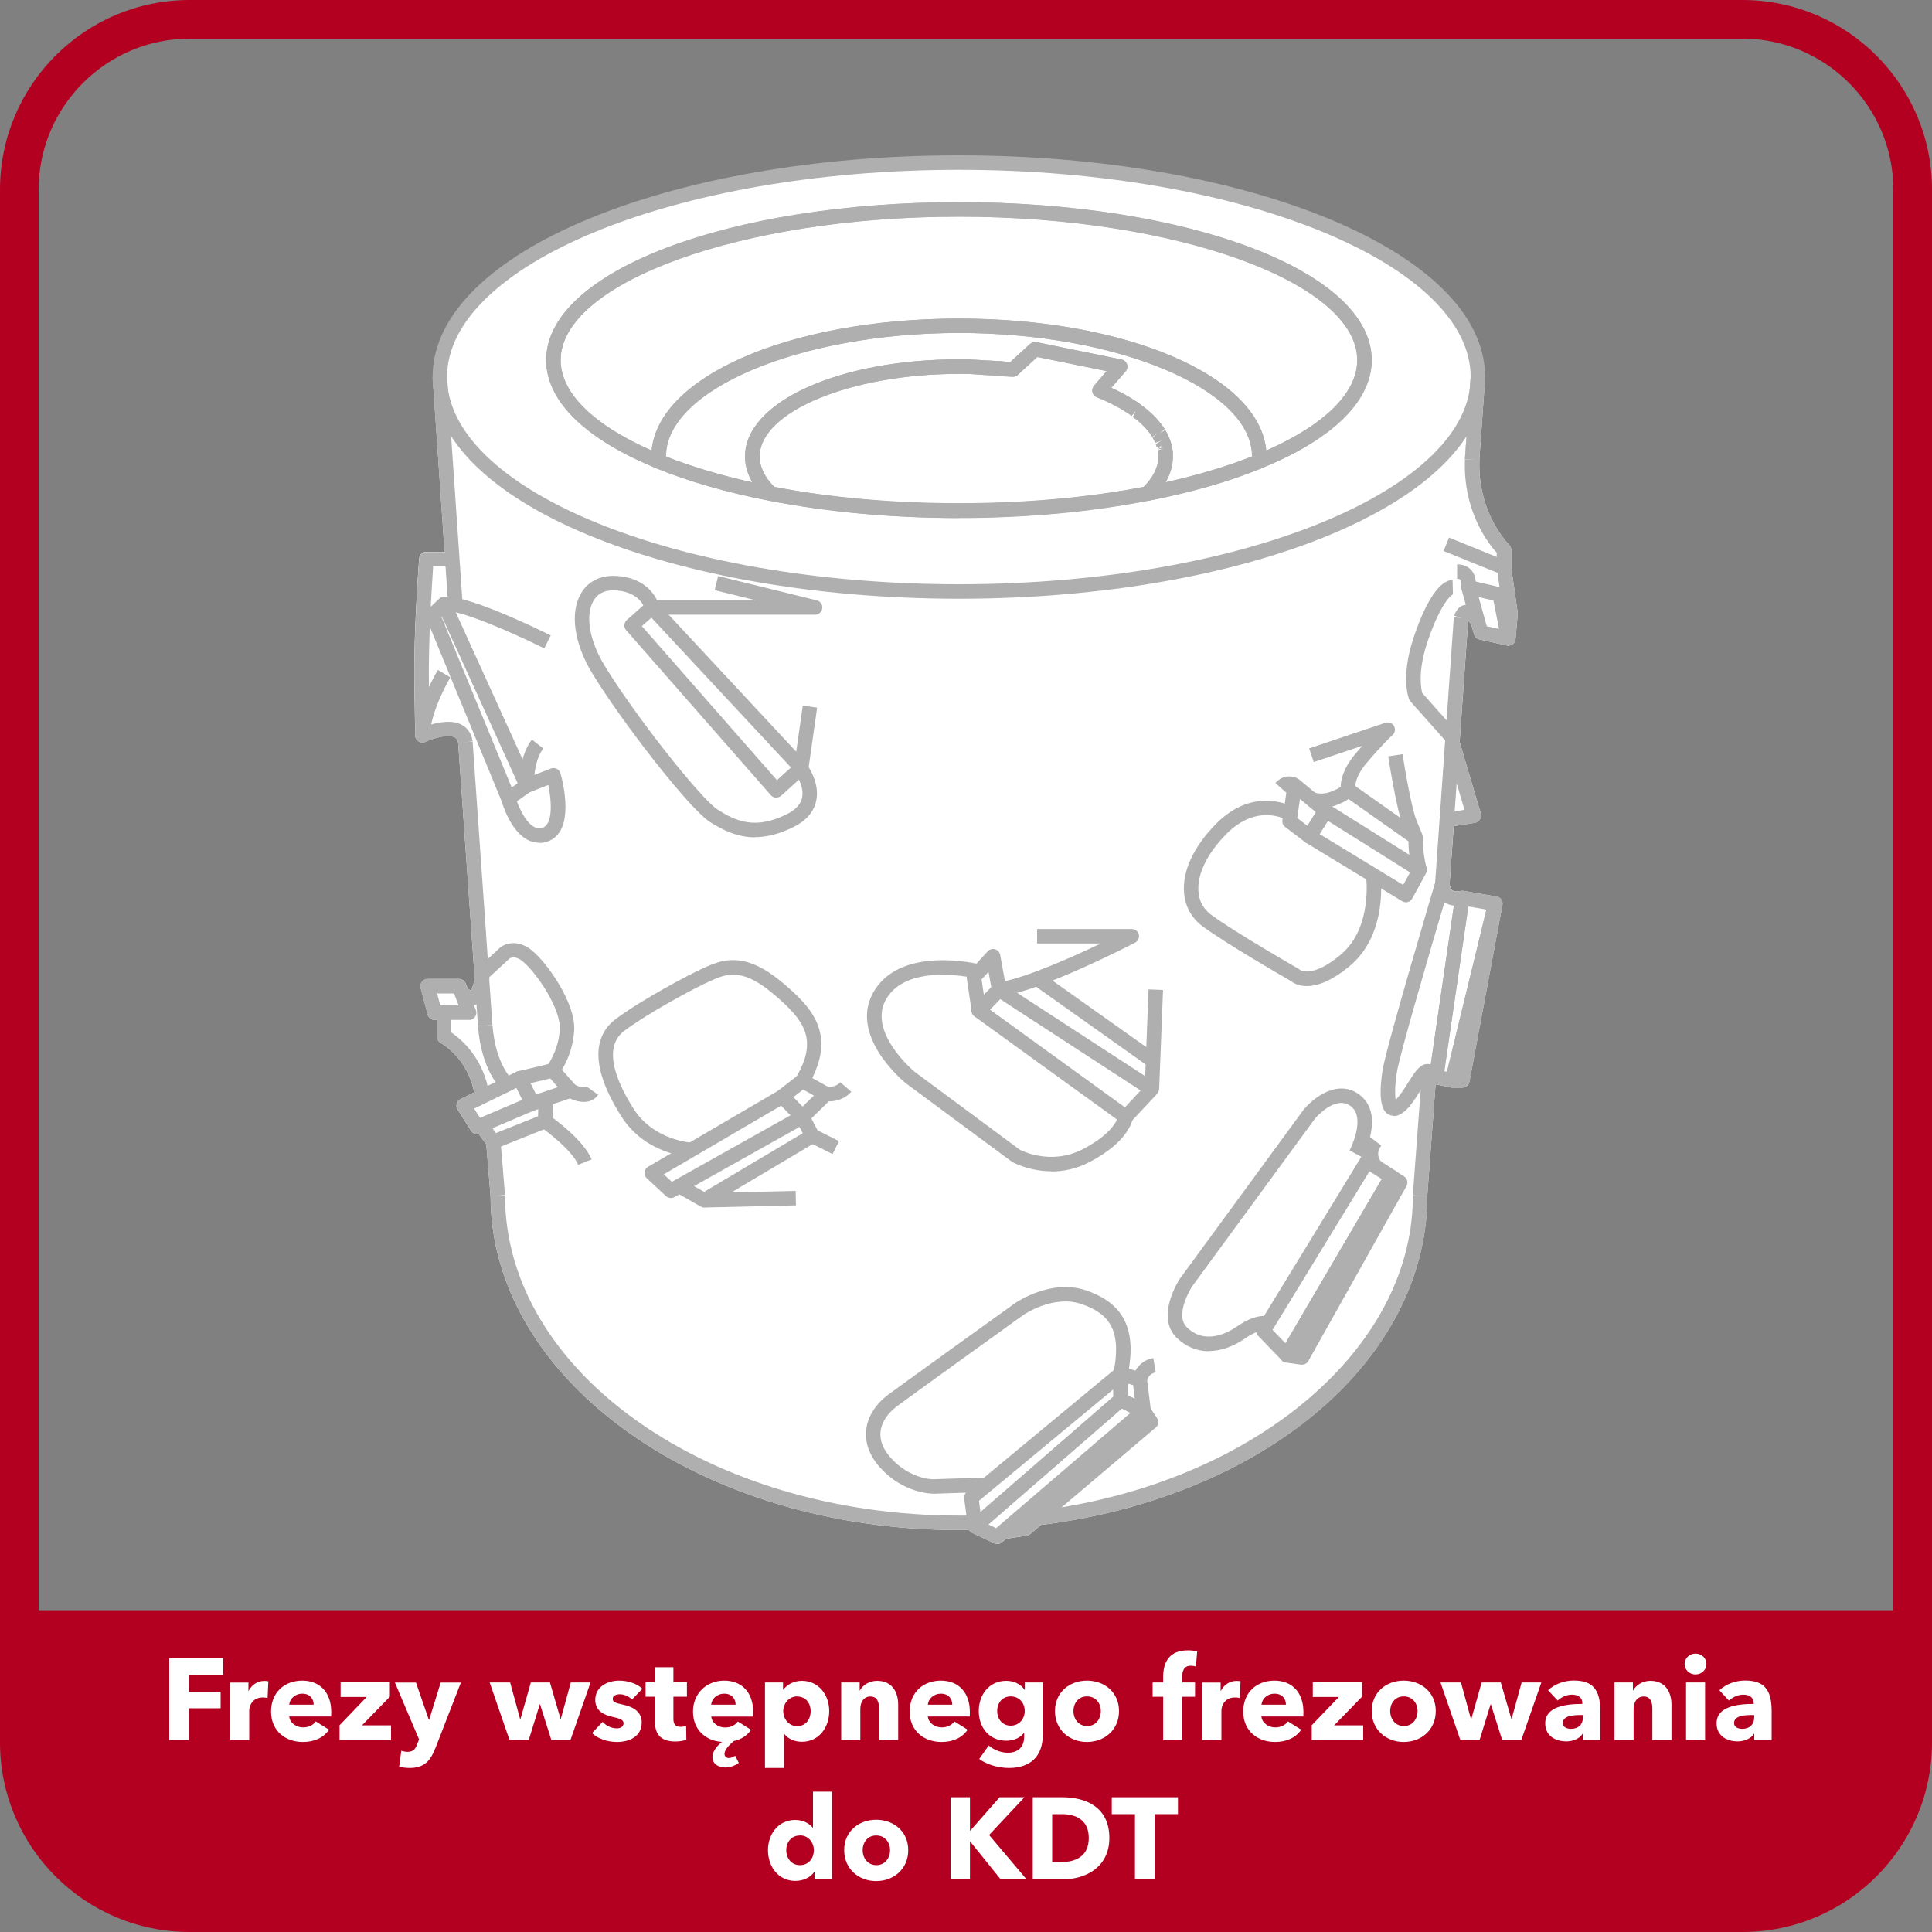 <?xml version="1.0" encoding="UTF-8"?>
<svg id="Warstwa_6" xmlns="http://www.w3.org/2000/svg" viewBox="0 0 200 200">
  <rect x="0" y="0" width="200" height="200" fill="#808080" stroke="none"/>
  <defs>
    <style>
      .cls-1 {
        fill: #fff;
      }

      .cls-2 {
        fill: #b30020;
      }

      .cls-3 {
        fill: none;
        stroke: #afafaf;
        stroke-linejoin: round;
        stroke-width: 1.5px;
      }

      .cls-4 {
        fill: #afafaf;
      }
    </style>
  </defs>
  <g>
    <path class="cls-1" d="M152.25,38.98l-.31,4.45c.69-1.43,1.05-2.9,1.05-4.4l-.74-.05Z"/>
    <path class="cls-1" d="M115.73,42.17l.24-.72-.35.66s.07.04.11.06ZM115.03,41.8c.09.05.18.1.29.16.03.01.06.03.08.04l-.08-.05c-.11-.05-.2-.1-.29-.15Z"/>
    <path class="cls-1" d="M116.41,40.83c.12.08.23.13.33.19-.1-.06-.2-.12-.31-.18,0,0,0,0-.02-.01ZM100.26,38.71l4.49.31c-.22-.03-.44-.05-.66-.08l-3.83-.23Z"/>
    <polygon class="cls-1" points="51.47 123.78 50.78 123.84 50.78 123.78 51.47 123.78"/>
    <path class="cls-1" d="M107.55,156.37l-.18.16-.02-.13c.07,0,.13-.02.2-.03Z"/>
    <polygon class="cls-1" points="51.47 123.78 50.78 123.84 50.78 123.78 51.47 123.78"/>
    <path class="cls-1" d="M48.12,76.83l-.68.11s-.01-.03-.01-.04v-.02l.69-.05Z"/>
    <g>
      <path class="cls-1" d="M148.61,112.22v.02l-.09-.02s-.04-.02-.07-.03c.05.01.1.03.16.03Z"/>
      <path class="cls-1" d="M148.24,112.09c.06.05.14.07.21.1-.08-.02-.15-.05-.21-.1Z"/>
    </g>
    <polygon class="cls-1" points="153.74 39.08 153.14 47.61 153.14 47.63 152.39 47.58 151.65 47.53 151.94 43.43 152.25 38.98 152.99 39.03 153.74 39.08"/>
    <path class="cls-1" d="M83.7,79.43v.08s-.01-.1-.01-.1c0,0,.01.01.01.02Z"/>
    <path class="cls-1" d="M83.7,79.43v.08s-.01-.1-.01-.1c0,0,.01.01.01.02Z"/>
    <path class="cls-1" d="M137.7,83.35c.06.05.11.1.14.16.02,0,.05-.01.08-.02l-.22-.14ZM135.36,85.49l.88-1.4h0s-.87,1.4-.87,1.4Z"/>
    <path class="cls-1" d="M137.92,83.49s-.06.02-.08.02c-.03-.06-.08-.11-.14-.16l.22.14Z"/>
    <path class="cls-1" d="M115.28,142.05c.03-.11.08-.21.15-.31l-.11.09c-.02.07-.03.15-.04.22ZM115.28,142.08v-.03s-.01.02-.01.03h.01Z"/>
    <path class="cls-1" d="M107.35,156.4l.02.13.18-.16c-.07.01-.13.02-.2.03Z"/>
    <path class="cls-1" d="M119.11,145.81l-.1-.14c.06.09.11.21.12.33l-.02-.19Z"/>
    <g>
      <path class="cls-1" d="M115.27,142.08s0-.02.01-.03v.03h-.01Z"/>
      <path class="cls-1" d="M115.32,141.83l.11-.09c-.07.1-.12.2-.15.31.01-.07.02-.15.04-.22Z"/>
    </g>
    <g>
      <path class="cls-1" d="M107.35,156.4c.07,0,.13-.02.2-.03l-.18.16-.02-.13Z"/>
      <path class="cls-1" d="M119.13,146c-.01-.12-.06-.24-.12-.33l.1.14.02.19Z"/>
    </g>
    <path class="cls-1" d="M150.19,112.58s.1.01.15.01c-.06,0-.11-.01-.17-.02h.02ZM149.61,111.67l.17-.71-.26-.06-.1.69c-.04.26-.21.48-.45.58-.12.05-.24.07-.36.05-.06,0-.11-.02-.16-.03.02,0,.04.03.07.03l.09.02,1.56.33c-.16-.03-.31-.13-.42-.26-.14-.19-.19-.42-.14-.64ZM148.45,112.19c-.08-.03-.15-.05-.21-.1.07.05.14.08.21.1Z"/>
    <polygon class="cls-1" points="153.14 47.61 153.14 47.63 152.39 47.58 153.14 47.61"/>
    <path class="cls-1" d="M46.35,61.9c-.07-.05-.15-.08-.23-.1-.04-.01-.09-.01-.13-.01.11-.02.22-.02.35-.02v.13Z"/>
    <path class="cls-1" d="M48.12,76.83l-.68.11s-.01-.03-.01-.04v-.02l.69-.05Z"/>
    <path class="cls-1" d="M156.44,58.76v-1.84c0-.2-.08-.4-.23-.54-.03-.03-3.29-3.24-3.06-8.77h-.01v.02l-.75-.05-.74-.05.29-4.1.31-4.45.74.05c0-12.26-24.05-22.2-53.73-22.2s-53.73,9.94-53.73,22.2l-.74.05,1.23,18.04h-1.88c-.39,0-.72.3-.75.69-.01.08-.59,7.64-.5,12.97l.09,5.3v.04c0,.26.14.49.36.63.21.13.48.15.71.04.68-.32,2.3-.84,3.02-.46.13.07.28.2.36.55l.69-.05-.68.11s-.01-.03-.01-.04l1.71,24.42c-.05.29-.15.69-.35,1.17-.01.03-.01.05-.02.06-.09-.03-.24-.12-.36-.22l-.2-.51c-.11-.29-.39-.48-.7-.48h-3.24c-.23,0-.45.11-.59.29-.14.19-.19.43-.13.65l.72,2.74c.08.33.38.56.72.56h.24v1.72c0,.28.16.53.4.67.11.06,2.74,1.51,3.46,5.11l-1.42.7c-.19.09-.33.26-.39.47-.06.2-.02.42.09.6l1.39,2.2c.14.23.39.35.64.35.05,0,.1,0,.15-.02l.79,1.09.44,5.31h.69l-.69.06c.05,19.05,21.78,34.55,48.49,34.55.35,0,.69,0,1.04-.01.07.13.18.23.32.3l.05.02,2.24,1.06c.1.05.21.07.32.07.18,0,.35-.06.49-.18l.42-.36,2.12-.32c.14-.02.27-.08.38-.17l1.11-.94c22.15-2.79,38.53-15.89,39.9-31.95v-.09s.05-.59.05-.59c0,0,0-.1.01-.1.02-.43.03-.87.03-1.3v-.05l.86-11.54-.09-.02s-.04-.02-.07-.03c.05.01.1.03.16.03.12.02.24,0,.36-.05.24-.1.41-.32.45-.58l.1-.69.26.06-.17.71c-.05.22,0,.45.14.64.11.13.26.23.42.26.06,0,.11.02.17.02h1.04c.36,0,.67-.26.73-.61l3.41-18.25v-.04s.02-.1.02-.15c0-.06-.01-.12-.03-.18,0-.02-.01-.04-.01-.05-.02-.06-.04-.11-.08-.16t-.01-.02s-.05-.08-.09-.11c-.07-.07-.15-.12-.24-.16-.04-.02-.09-.03-.13-.04-.01-.01-.02-.01-.03-.01l-3.4-.58h-.02c-.07-.02-.15-.02-.22,0-.03-.01-.06,0-.09.01-.15.04-.61.1-.86-.09-.16-.12-.24-.36-.26-.7v-.03l.42-5.9,2.2-.35c.21-.04.4-.16.51-.34.12-.19.15-.41.09-.62l-2.19-7.4.88-12.55c.11.1.23.25.33.4l.28,1c.07.27.29.47.56.53l2.83.63s.11.02.16.02c.19,0,.38-.08.53-.22.13-.13.2-.29.22-.47v-.06l.22-2.5s.01-.11,0-.17l-.67-4.66ZM141.18,119.55s-.03.01-.04.02c.01-.02.02-.05.03-.08,0,.02,0,.04,0,.06ZM137.92,83.49s-.06.02-.08.02c-.03-.06-.08-.11-.14-.16l.22.14ZM136.24,84.09l-.88,1.4.87-1.41h0ZM119.13,146c-.01-.12-.06-.24-.12-.33l.1.14.02.19ZM115.43,141.74c-.07.1-.12.2-.15.31v.03h-.01s0-.02.01-.03c.01-.07.02-.15.04-.22l.11-.09ZM115.32,41.95l.08.05s-.05-.03-.08-.04c-.11-.06-.2-.11-.29-.16.09.05.18.1.29.15ZM115.97,41.45l-.24.72s-.08-.04-.11-.06l.35-.66ZM116.41,40.83s.02.01.02.01c.11.06.21.12.31.18-.1-.06-.21-.11-.33-.19ZM104.75,39.02l-4.49-.31,3.83.23c.22.03.44.05.66.08ZM83.69,79.51v-.1s.01.01.01.02v.08ZM46.35,61.9c-.07-.05-.15-.08-.23-.1-.04-.01-.09-.01-.13-.01.11-.02.22-.02.35-.02v.13ZM107.35,156.4c.07,0,.13-.02.2-.03l-.18.16-.02-.13Z"/>
  </g>
  <path class="cls-2" d="M180.36,4c8.62,0,15.64,7.02,15.64,15.64v160.72c0,8.62-7.02,15.64-15.64,15.64H19.64c-8.62,0-15.64-7.02-15.64-15.64V19.64c0-8.62,7.02-15.64,15.64-15.64h160.72M180.36,0H19.64C8.79,0,0,8.79,0,19.64v160.72C0,191.21,8.79,200,19.64,200h160.72c10.85,0,19.64-8.79,19.64-19.64V19.64c0-10.85-8.79-19.64-19.64-19.64h0Z"/>
  <path class="cls-2" d="M-.09,166.69h200.18v7.19c0,14.41-11.7,26.12-26.12,26.12H26.02C11.61,200-.09,188.3-.09,173.88v-7.19H-.09Z"/>
  <g>
    <path class="cls-1" d="M19.55,173.4v1.75h3.29v1.69h-3.29v3.3h-2.03v-8.49h5.59v1.75h-3.56Z"/>
    <path class="cls-1" d="M27.7,175.78c-.18-.05-.35-.06-.5-.06-1.06,0-1.4.86-1.4,1.36v3.07h-1.97v-5.97h1.89v.86h.02c.3-.6.89-1.03,1.62-1.03.16,0,.32.01.42.05l-.08,1.73Z"/>
    <path class="cls-1" d="M34.27,177.69h-4.33c.06.66.72,1.13,1.43,1.13.62,0,1.06-.26,1.32-.62l1.37.86c-.56.82-1.5,1.27-2.71,1.27-1.8,0-3.29-1.14-3.29-3.15s1.42-3.2,3.23-3.2,3,1.21,3,3.25c0,.16,0,.32-.01.47ZM32.47,176.47c0-.62-.4-1.14-1.17-1.14s-1.31.53-1.36,1.14h2.53Z"/>
    <path class="cls-1" d="M35.15,180.14v-1.54l2.81-2.93h-2.7v-1.51h5.1v1.48l-2.89,2.97h3.01v1.52h-5.33Z"/>
    <path class="cls-1" d="M45.03,181.04c-.48,1.25-1.13,1.98-2.63,1.98-.37,0-.79-.06-1.08-.13l.22-1.65c.19.06.44.11.64.11.61,0,.82-.29,1.01-.8l.19-.49-2.5-5.88h2.18l1.33,3.84h.04l1.19-3.84h2.09l-2.67,6.87Z"/>
    <path class="cls-1" d="M59.06,180.14h-1.98l-1.18-3.72h-.02l-1.15,3.72h-1.98l-2.06-5.97h2.12l1.03,3.78h.04l1.07-3.78h1.98l1.1,3.78h.02l1.04-3.78h2.04l-2.08,5.97Z"/>
    <path class="cls-1" d="M65.42,175.93c-.31-.3-.77-.54-1.25-.54-.37,0-.74.13-.74.48s.32.43,1.09.6c.91.2,1.91.66,1.91,1.82,0,1.51-1.33,2.04-2.55,2.04-.97,0-1.98-.32-2.6-.92l1.1-1.16c.35.38.89.67,1.46.67.32,0,.71-.13.71-.52s-.37-.49-1.19-.68c-.83-.19-1.74-.61-1.74-1.74,0-1.43,1.34-2,2.48-2,.89,0,1.81.29,2.4.84l-1.08,1.12Z"/>
    <path class="cls-1" d="M69.71,175.64v2.28c0,.55.18.84.74.84.19,0,.43-.04.58-.1l.02,1.44c-.26.1-.72.18-1.14.18-1.6,0-2.12-.85-2.12-2.12v-2.52h-.96v-1.48h.95v-1.57h1.93v1.57h1.4v1.48h-1.4Z"/>
    <path class="cls-1" d="M75.1,182.97c-.65,0-1.35-.31-1.35-1.09,0-.59.49-1.15.98-1.56-1.67-.11-2.99-1.24-2.99-3.14s1.42-3.2,3.23-3.2,3,1.21,3,3.25c0,.16,0,.32-.01.47h-4.33c.06.66.72,1.13,1.43,1.13.62,0,1.06-.26,1.32-.62l1.37.86c-.41.6-1.02,1-1.79,1.16-.54.46-.96.94-.96,1.33,0,.25.19.43.44.43.23,0,.46-.1.66-.24l.38.74c-.37.28-.88.48-1.38.48ZM76.15,176.47c0-.62-.4-1.14-1.17-1.14s-1.31.53-1.36,1.14h2.53Z"/>
    <path class="cls-1" d="M82.99,180.31c-.73,0-1.44-.31-1.81-.83h-.02v3.54h-1.97v-8.85h1.87v.73h.04c.36-.48,1.03-.9,1.91-.9,1.74,0,2.83,1.46,2.83,3.13s-1.04,3.18-2.84,3.18ZM82.52,175.61c-.89,0-1.44.78-1.44,1.54s.55,1.54,1.44,1.54c.94,0,1.4-.77,1.4-1.55s-.47-1.52-1.4-1.52Z"/>
    <path class="cls-1" d="M91,180.14v-3.26c0-.66-.18-1.26-.89-1.26s-1.05.6-1.05,1.28v3.24h-1.98v-5.97h1.91v.83h.02c.28-.53.96-1,1.79-1,1.61,0,2.18,1.25,2.18,2.45v3.69h-1.98Z"/>
    <path class="cls-1" d="M100.38,177.69h-4.33c.06.66.72,1.13,1.43,1.13.62,0,1.06-.26,1.32-.62l1.37.86c-.56.82-1.5,1.27-2.71,1.27-1.8,0-3.29-1.14-3.29-3.15s1.42-3.2,3.23-3.2,3,1.21,3,3.25c0,.16,0,.32-.01.47ZM98.58,176.47c0-.62-.4-1.14-1.17-1.14s-1.31.53-1.36,1.14h2.53Z"/>
    <path class="cls-1" d="M104.44,183.02c-1.04,0-2.27-.33-3.07-.93l.98-1.4c.58.5,1.31.75,1.98.75,1.15,0,1.69-.67,1.69-1.67v-.36h-.04c-.37.48-1.02.79-1.81.79-1.81,0-2.85-1.42-2.85-3.07s1.04-3.13,2.84-3.13c.74,0,1.49.3,1.91.94h.02v-.77h1.86v5.41c0,2.34-1.39,3.44-3.51,3.44ZM104.63,175.61c-.89,0-1.4.68-1.4,1.51s.52,1.52,1.4,1.52,1.45-.71,1.45-1.52-.56-1.51-1.45-1.51Z"/>
    <path class="cls-1" d="M112.52,180.33c-1.8,0-3.31-1.25-3.31-3.2s1.51-3.15,3.31-3.15,3.32,1.2,3.32,3.15-1.51,3.2-3.32,3.2ZM112.52,175.61c-.92,0-1.4.75-1.4,1.52s.49,1.55,1.42,1.55,1.42-.78,1.42-1.55-.5-1.52-1.43-1.52Z"/>
    <path class="cls-1" d="M123.8,172.52c-.14-.05-.35-.08-.54-.08-.72,0-.88.58-.88,1.13v.6h1.33v1.48h-1.33v4.5h-1.97v-4.5h-1.09v-1.48h1.09v-.58c0-1.46.58-2.75,2.57-2.75.33,0,.68.04.95.12l-.13,1.56Z"/>
    <path class="cls-1" d="M128.34,175.78c-.18-.05-.35-.06-.5-.06-1.06,0-1.4.86-1.4,1.36v3.07h-1.97v-5.97h1.89v.86h.02c.3-.6.89-1.03,1.62-1.03.16,0,.32.01.42.05l-.08,1.73Z"/>
    <path class="cls-1" d="M134.91,177.69h-4.33c.06.66.72,1.13,1.43,1.13.62,0,1.06-.26,1.32-.62l1.37.86c-.56.82-1.5,1.27-2.71,1.27-1.8,0-3.29-1.14-3.29-3.15s1.42-3.2,3.23-3.2,3,1.21,3,3.25c0,.16,0,.32-.01.47ZM133.12,176.47c0-.62-.4-1.14-1.17-1.14s-1.31.53-1.36,1.14h2.53Z"/>
    <path class="cls-1" d="M135.79,180.14v-1.54l2.81-2.93h-2.7v-1.51h5.1v1.48l-2.89,2.97h3.01v1.52h-5.33Z"/>
    <path class="cls-1" d="M145.31,180.33c-1.8,0-3.31-1.25-3.31-3.2s1.51-3.15,3.31-3.15,3.32,1.2,3.32,3.15-1.51,3.2-3.32,3.2ZM145.31,175.61c-.92,0-1.4.75-1.4,1.52s.49,1.55,1.42,1.55,1.42-.78,1.42-1.55-.5-1.52-1.43-1.52Z"/>
    <path class="cls-1" d="M157.49,180.14h-1.98l-1.18-3.72h-.02l-1.15,3.72h-1.98l-2.06-5.97h2.12l1.03,3.78h.04l1.07-3.78h1.98l1.1,3.78h.02l1.04-3.78h2.04l-2.08,5.97Z"/>
    <path class="cls-1" d="M160.25,174.98c.7-.66,1.69-1.01,2.66-1.01,2,0,2.75.98,2.75,3.15v3.01h-1.8v-.64h-.04c-.3.49-.98.78-1.69.78-.95,0-2.17-.47-2.17-1.87,0-1.73,2.1-2.01,3.84-2.01v-.1c0-.59-.47-.86-1.08-.86-.56,0-1.12.28-1.47.61l-1-1.07ZM163.86,177.54h-.25c-.86,0-1.83.11-1.83.82,0,.46.46.61.85.61.79,0,1.24-.48,1.24-1.22v-.2Z"/>
    <path class="cls-1" d="M171.05,180.14v-3.26c0-.66-.18-1.26-.89-1.26s-1.05.6-1.05,1.28v3.24h-1.98v-5.97h1.91v.83h.02c.28-.53.96-1,1.79-1,1.61,0,2.18,1.25,2.18,2.45v3.69h-1.98Z"/>
    <path class="cls-1" d="M175.52,173.34c-.64,0-1.13-.49-1.13-1.08s.49-1.08,1.13-1.08,1.13.48,1.13,1.08-.5,1.08-1.13,1.08ZM174.54,180.14v-5.97h1.97v5.97h-1.97Z"/>
    <path class="cls-1" d="M177.99,174.98c.7-.66,1.69-1.01,2.66-1.01,2,0,2.75.98,2.75,3.15v3.01h-1.8v-.64h-.04c-.3.49-.98.78-1.69.78-.95,0-2.17-.47-2.17-1.87,0-1.73,2.1-2.01,3.84-2.01v-.1c0-.59-.47-.86-1.08-.86-.56,0-1.12.28-1.48.61l-1-1.07ZM181.59,177.54h-.25c-.86,0-1.83.11-1.83.82,0,.46.46.61.85.61.79,0,1.24-.48,1.24-1.22v-.2Z"/>
    <path class="cls-1" d="M84.32,194.54v-.78h-.02c-.38.6-1.16.95-1.96.95-1.8,0-2.84-1.51-2.84-3.18s1.08-3.13,2.82-3.13c.88,0,1.49.41,1.82.8h.02v-3.73h1.97v9.07h-1.81ZM82.81,190.01c-.94,0-1.42.75-1.42,1.52s.48,1.55,1.42,1.55,1.44-.76,1.44-1.54-.55-1.54-1.44-1.54Z"/>
    <path class="cls-1" d="M90.7,194.73c-1.8,0-3.31-1.25-3.31-3.2s1.51-3.15,3.31-3.15,3.32,1.2,3.32,3.15-1.51,3.2-3.32,3.2ZM90.7,190.01c-.92,0-1.4.75-1.4,1.52s.49,1.55,1.42,1.55,1.42-.78,1.42-1.55-.5-1.52-1.43-1.52Z"/>
    <path class="cls-1" d="M103.58,194.54l-3.15-3.91h-.02v3.91h-2.01v-8.49h2.01v3.45h.04l3.03-3.45h2.57l-3.66,3.91,3.87,4.58h-2.67Z"/>
    <path class="cls-1" d="M110.08,194.54h-3.17v-8.49h3.07c2.41,0,4.86,1.01,4.86,4.22,0,2.99-2.42,4.27-4.76,4.27ZM109.94,187.8h-1.02v4.96h.97c1.46,0,2.82-.6,2.82-2.49s-1.36-2.47-2.77-2.47Z"/>
    <path class="cls-1" d="M119.54,187.8v6.74h-2.05v-6.74h-2.4v-1.75h6.85v1.75h-2.4Z"/>
  </g>
  <g>
    <path class="cls-3" d="M99.26,16.83c-29.67,0-53.73,9.94-53.73,22.2s24.06,22.2,53.73,22.2,53.73-9.94,53.73-22.2-24.05-22.2-53.73-22.2ZM130.34,47.77c-3.29,1.35-7.21,2.48-11.59,3.33-5.82,1.14-12.45,1.78-19.48,1.78s-13.66-.64-19.48-1.78c-4.37-.85-8.3-1.98-11.59-3.33-6.78-2.77-10.91-6.45-10.91-10.49,0-8.61,18.8-15.6,41.98-15.6s41.98,6.98,41.98,15.6c0,4.04-4.13,7.72-10.91,10.49Z"/>
    <path class="cls-4" d="M68.19,48.52c-.1,0-.19-.02-.28-.06-7.33-3-11.37-6.97-11.37-11.18,0-9.17,18.77-16.35,42.73-16.35s42.73,7.18,42.73,16.35c0,4.21-4.04,8.18-11.38,11.18-.24.1-.51.07-.73-.09-.21-.15-.33-.4-.31-.66.01-.15.02-.3.02-.46,0-6.93-13.9-12.78-30.34-12.78s-30.34,5.85-30.34,12.78c0,.15,0,.3.02.46.02.26-.1.51-.31.66-.13.09-.29.14-.44.14ZM99.26,32.98c17.39,0,31.12,5.95,31.82,13.66,6.08-2.68,9.42-5.98,9.42-9.36,0-8.05-18.88-14.85-41.23-14.85s-41.23,6.8-41.23,14.85c0,3.38,3.33,6.68,9.42,9.36.7-7.71,14.42-13.66,31.82-13.66Z"/>
    <path class="cls-4" d="M79.78,51.85s-.1,0-.14-.01c-4.41-.86-8.36-1.99-11.73-3.37-.26-.11-.44-.35-.46-.64-.01-.19-.02-.38-.02-.57,0-8.01,13.99-14.28,31.84-14.28s31.84,6.27,31.84,14.28c0,.19,0,.38-.02.57-.02.28-.2.53-.46.64-3.37,1.38-7.32,2.51-11.73,3.37-.33.06-.66-.1-.81-.39-.15-.29-.09-.66.15-.89,1.11-1.06,1.67-2.17,1.67-3.3l-.06-.62.71-.25-.74.14.7-.3-.73.18.69-.32-.72.21-.07-.22s-.04-.09-.04-.1l.66-.37-.72.22-.1-.21c-.05-.1-.11-.2-.17-.3l.58-.5-.63.4c-.06-.1-.13-.21-.2-.31l-.21-.27c-.06-.07-.11-.13-.17-.2-.06-.07-.12-.13-.17-.19l-.18-.18s-.12-.12-.13-.13c0,0-.08-.07-.08-.08l-.1-.09c-.17-.16-.37-.32-.57-.47l-.18-.14.36-.67-.5.56-.2-.14s-.08-.06-.08-.06l-.59-.38c-.18-.11-.36-.21-.54-.31-.19-.11-.29-.16-.4-.21-.23-.12-.39-.2-.55-.28-.17-.08-.33-.15-.5-.23l-.33-.14c-.14-.06-.27-.12-.41-.17-.22-.09-.39-.28-.45-.52s0-.48.16-.67l1.31-1.52-7.18-1.46-2.03,1.86c-.16.15-.37.21-.59.19-.22-.03-.44-.05-.66-.07l-3.83-.23s-.11,0-.12,0h-.88c-11.18,0-20.63,3.91-20.63,8.55,0,1.13.56,2.24,1.67,3.3.24.23.3.59.15.89-.13.25-.39.4-.67.4ZM68.92,47.25c2.65,1.05,5.66,1.95,8.97,2.68-.5-.86-.76-1.76-.76-2.68,0-5.64,9.72-10.05,22.13-10.05h.92c.17.01.26.01.35.02l3.03.17c.23.02.46.04.68.06.11.01.23.02.34.04l2.06-1.89c.18-.16.42-.23.66-.18l8.81,1.8c.26.05.47.24.56.49s.03.53-.14.73l-1.48,1.71c.12.06.25.11.37.17.18.08.35.17.53.26.19.1.31.16.43.23.28.15.48.27.67.39l.63.4s.12.08.12.08l.38.28c.06.05.14.1.21.16.23.18.45.36.66.55l.12.11s.08.07.13.12l.32.32c.07.07.14.16.21.24.06.07.13.15.2.23l.24.3c.12.17.21.29.29.42l-.57.51.64-.39c.08.14.16.28.23.42l.09.19s.04.09.04.1c0,0,.04.11.05.11l.04.11s.05.13.05.13l.09.27s.03.12.04.13l.12.58s.01.11.02.13c0,.06.02.15.02.24,0,.04,0,.1,0,.16v.14c0,.92-.25,1.82-.76,2.68,3.31-.74,6.32-1.63,8.97-2.68,0-6.93-13.9-12.77-30.34-12.77s-30.34,5.85-30.34,12.77Z"/>
    <path class="cls-4" d="M99.26,53.62c-6.83,0-13.62-.62-19.63-1.79-.14-.03-.27-.1-.38-.2-1.41-1.36-2.13-2.83-2.13-4.38,0-5.64,9.72-10.05,22.13-10.05h.92c.17.01.26.01.35.02l3.03.17c.23.02.46.04.68.06l.34.04,2.06-1.89c.18-.16.42-.23.66-.18l8.81,1.8c.26.05.47.24.56.49s.03.53-.14.73l-1.48,1.71c.12.06.25.11.37.17.18.08.35.17.53.26l.42.22c.29.16.49.28.69.39l.63.4s.12.08.12.08l.38.28c.06.05.14.1.21.16.23.18.45.36.66.55l.12.11s.08.07.13.12l.32.32c.07.07.14.16.21.24.06.07.13.15.2.23l.24.3c.12.17.21.29.29.42l-.57.51.64-.39c.08.14.16.28.23.42l.09.19s.04.09.04.1c0,0,.04.11.05.11l.04.11s.05.13.05.13l.09.27s.03.12.04.13l.12.58s.01.11.02.13c0,.06.02.15.02.24,0,.04,0,.1,0,.16v.14c0,1.55-.71,3.03-2.13,4.38-.1.1-.23.17-.38.2-6.01,1.17-12.79,1.79-19.63,1.79ZM80.15,50.4c11.72,2.25,26.52,2.25,38.24,0,1.01-1.02,1.52-2.07,1.52-3.15h.75l-.75-.08.74-.17-.75.05-.05-.42.71-.25-.74.14.7-.3-.73.18.69-.32-.72.21-.07-.22s-.04-.09-.04-.1l.66-.37-.72.22-.1-.21c-.05-.1-.11-.2-.17-.3l.58-.5-.63.4c-.06-.1-.13-.21-.2-.31l-.21-.27c-.06-.07-.11-.13-.17-.2-.06-.07-.12-.13-.17-.19l-.18-.18s-.12-.12-.13-.13c0,0-.08-.07-.08-.08l-.1-.09c-.17-.16-.37-.32-.57-.47l-.18-.14.36-.67-.5.56-.2-.14s-.08-.06-.08-.06l-.59-.38c-.18-.11-.36-.21-.54-.31l-.4-.22c-.22-.12-.38-.2-.55-.27-.17-.08-.33-.15-.5-.23l-.33-.14c-.14-.06-.27-.12-.41-.17-.22-.09-.39-.28-.45-.52s0-.48.16-.67l1.31-1.52-7.18-1.46-2.03,1.86c-.16.15-.37.21-.59.19l-4.49-.3s-.11,0-.12,0h-.88c-11.18,0-20.63,3.91-20.63,8.55,0,1.07.51,2.13,1.51,3.15Z"/>
    <path class="cls-4" d="M99.27,158.39c-26.74,0-48.49-15.53-48.49-34.62h1.5c0,18.26,21.08,33.12,46.99,33.12.54,0,1.08,0,1.61-.02l.04,1.5c-.55.01-1.1.02-1.65.02Z"/>
    <path class="cls-4" d="M107.53,157.89l-.18-1.49c21.26-2.6,37.58-15.51,38.83-30.7l.04-.58c.03-.5.04-.93.04-1.35h1.5c0,.45-.01.9-.04,1.35,0,0,0,.1,0,.11l-.04.59c-1.32,16.16-17.83,29.34-40.14,32.07Z"/>
    <rect class="cls-4" x="50.55" y="118.19" width="1.5" height="5.59" transform="translate(-9.78 4.63) rotate(-4.72)"/>
    <rect class="cls-4" x="48.45" y="76.79" width="1.5" height="29.42" transform="translate(-6.26 3.65) rotate(-4)"/>
    <rect class="cls-4" x="45.59" y="39.01" width="1.5" height="23.61" transform="translate(-3.37 3.29) rotate(-3.92)"/>
    <rect class="cls-4" x="141.05" y="116.61" width="12.86" height="1.5" transform="translate(19.49 255.73) rotate(-85.74)"/>
    <rect class="cls-4" x="136.52" y="76.96" width="27.54" height="1.5" transform="translate(62.2 222.15) rotate(-85.97)"/>
    <rect class="cls-4" x="148.41" y="42.56" width="8.57" height="1.5" transform="translate(98.76 192.58) rotate(-85.97)"/>
    <polygon class="cls-4" points="147.66 125.92 146.16 125.81 147.67 125.82 147.66 125.92"/>
    <path class="cls-4" d="M80.36,82.57s-.03,0-.04,0c-.2-.01-.39-.1-.52-.25l-14.98-17.08c-.27-.31-.24-.78.07-1.06l2.1-1.86c.3-.27.77-.25,1.05.05l15.46,16.6c.14.15.21.34.2.54,0,.2-.1.39-.25.52l-2.58,2.34c-.14.12-.32.19-.5.19ZM66.44,64.81l13.99,15.95,1.45-1.31-14.45-15.51-.99.88Z"/>
    <path class="cls-4" d="M78.17,86.68c-1.83,0-3.32-.73-4.68-1.59-2.16-1.38-9.35-10.67-12.23-15.47-1.84-3.06-2.27-6.19-1.13-8.17.7-1.21,1.9-1.85,3.41-1.84,2.64.05,3.97,1.44,4.47,2.52h10.19l-4.22-1.04.36-1.46,10.22,2.52c.37.09.61.44.56.82-.04.38-.37.66-.74.66h-16.9c-.35,0-.66-.25-.73-.59-.02-.07-.49-1.88-3.24-1.93-.99,0-1.65.35-2.08,1.09-.86,1.48-.42,4.09,1.12,6.64,2.93,4.88,9.95,13.83,11.74,14.97,1.82,1.16,3.88,2.15,7.23.44.84-.43,1.34-.97,1.5-1.62.29-1.23-.67-2.54-.68-2.56l1.2-.9c.06.08,1.39,1.88.94,3.79-.26,1.1-1.02,1.99-2.28,2.62-1.52.77-2.84,1.08-4.03,1.08Z"/>
    <rect class="cls-4" x="80.19" y="75.57" width="6.4" height="1.5" transform="translate(-3.9 148.14) rotate(-81.91)"/>
    <path class="cls-4" d="M116.54,116.37c-.15,0-.31-.05-.44-.14l-15.22-11.01c-.18-.13-.29-.33-.31-.54s.06-.43.21-.59l2.09-2.16c.25-.26.65-.3.95-.11l15.82,10.29c.19.12.31.32.33.54.03.22-.04.44-.2.6l-2.7,2.88c-.15.16-.35.24-.55.24ZM102.47,104.51l13.98,10.12,1.63-1.74-14.55-9.47-1.06,1.09Z"/>
    <path class="cls-4" d="M101.33,105.36c-.08,0-.15-.01-.23-.04-.27-.09-.47-.32-.51-.6l-.51-3.46c-.03-.22.04-.45.19-.62l1.98-2.16c.19-.21.49-.29.76-.21.27.08.48.31.53.59l.63,3.46c.04.24-.03.48-.2.66l-2.09,2.16c-.14.15-.34.23-.54.23ZM101.61,101.39l.24,1.61.77-.79-.29-1.6-.72.78Z"/>
    <path class="cls-4" d="M103.53,103.19l-.23-1.48c2.74-.42,7.57-2.57,10.65-4.04h-6.59v-1.5h9.8c.35,0,.65.24.73.57s-.08.68-.38.84c-.39.2-9.51,4.92-13.99,5.6Z"/>
    <rect class="cls-4" x="114.29" y="106.85" width="10.3" height="1.5" transform="translate(7.26 222.74) rotate(-87.76)"/>
    <path class="cls-4" d="M108.85,121.25c-2.32,0-3.99-.92-4.09-.98l-11-8.14c-.28-.23-6.18-5.13-3.15-9.74,2.96-4.48,10.57-2.62,10.9-2.54l-.37,1.46c-.07-.02-6.91-1.69-9.28,1.91-2.29,3.47,2.76,7.68,2.82,7.73l10.89,8.07c.05.02,3.14,1.69,6.53-.06,3.34-1.73,3.69-3.43,3.69-3.45l1.48.22c-.03.25-.44,2.47-4.49,4.57-1.4.73-2.76.97-3.95.97Z"/>
    <path class="cls-4" d="M135.56,87.33c-.16,0-.32-.05-.45-.15l-2.07-1.57c-.22-.17-.33-.43-.29-.7l.54-3.73c.04-.27.22-.5.47-.59.25-.1.54-.05.75.12l3.19,2.65c.29.24.36.66.16.98l-1.66,2.65c-.11.18-.29.3-.5.34-.04,0-.09.01-.13.01ZM134.29,84.68l1.06.81.88-1.4-1.66-1.38-.28,1.97Z"/>
    <path class="cls-4" d="M145.53,93.4c-.14,0-.27-.04-.39-.11l-9.98-6.07c-.17-.1-.29-.27-.34-.47-.05-.2-.01-.4.09-.57l1.66-2.65c.11-.17.27-.29.47-.33.2-.04.4,0,.57.1l9.75,6.11c.34.21.45.65.26,1l-1.43,2.61c-.1.18-.27.31-.46.36-.06.02-.13.03-.19.03ZM136.6,86.34l8.66,5.27.71-1.3-8.51-5.34-.86,1.37Z"/>
    <path class="cls-4" d="M135.29,102.08c-.92,0-1.48-.37-1.7-.55-.73-.42-6.63-3.82-9.09-5.63-1.15-.85-1.81-2.05-1.93-3.49-.18-2.25,1-4.78,3.32-7.13,4.01-4.06,8.04-1.72,8.08-1.69l-.77,1.29c-.13-.07-3.09-1.74-6.25,1.46-1.98,2-3.03,4.17-2.89,5.96.08,1,.52,1.81,1.32,2.4,2.5,1.84,8.94,5.53,9.01,5.57.06.03.11.07.16.12h0s1.24.96,4.25-1.57c3.33-2.8,2.62-8.06,2.61-8.12l1.48-.21c.04.25.83,6.15-3.13,9.48-1.98,1.66-3.46,2.11-4.48,2.11Z"/>
    <path class="cls-4" d="M136.78,83.66c-.77,0-1.28-.24-1.36-.28l.66-1.35s.65.29,1.57-.03c.58-.2.94-.41,1.14-.55,0-.65.23-1.87,1.5-3.39.26-.31.5-.59.74-.86l-5.03,1.69-.48-1.42,7.9-2.65c.33-.11.7.02.88.33.18.3.12.69-.14.93-.01.01-1.16,1.08-2.72,2.94-1.31,1.57-1.15,2.59-1.14,2.6.04.21-.01.46-.15.63-.09.11-.61.68-2,1.17-.51.18-.97.24-1.37.24Z"/>
    <path class="cls-4" d="M146.24,90.25c-.43-1.55-.45-2.91-.43-3.39l-.57-1.38c-.66-1.59-1.5-6.95-1.53-7.18l1.48-.23c.23,1.5.95,5.66,1.44,6.84l.63,1.53c.04.11.06.22.05.33,0,.01-.08,1.43.37,3.08l-1.45.4Z"/>
    <rect class="cls-4" x="142.31" y="79.96" width="1.5" height="8.58" transform="translate(-8.24 152.6) rotate(-54.81)"/>
    <rect class="cls-4" x="112.62" y="98.23" width="1.5" height="14.69" transform="translate(-38.33 136.95) rotate(-54.65)"/>
    <path class="cls-4" d="M69.44,124.01c-.19,0-.37-.07-.51-.2l-1.98-1.84c-.17-.16-.26-.4-.23-.63.03-.24.16-.44.37-.56l13.53-7.91c.3-.17.67-.12.92.12l2.07,2.11c.16.17.24.4.21.63s-.17.43-.38.55l-13.62,7.64c-.12.06-.24.1-.37.1ZM68.71,121.56l.84.78,12.29-6.89-.97-1-12.15,7.11Z"/>
    <path class="cls-4" d="M83.06,116.37h0c-.2,0-.39-.08-.53-.23l-2.07-2.11c-.15-.15-.23-.36-.21-.57.01-.21.12-.41.29-.54l2.07-1.62c.24-.19.56-.21.83-.06l2.43,1.35c.21.11.35.32.38.55.03.23-.05.47-.22.64l-2.43,2.38c-.14.14-.33.21-.53.21ZM82.12,113.58l.96.98,1.17-1.15-1.11-.62-1.02.79Z"/>
    <path class="cls-4" d="M71.53,119.77c-.19,0-4.69-.23-7.21-4.2-3.73-5.89-2.38-8.73-.58-10.08,2.67-2,7.61-4.62,9.13-5.3,1.76-.78,4.07-1.81,7.93,1.37,3.25,2.67,5.91,5.5,2.92,10.71l-1.3-.75c2.24-3.88,1.01-5.85-2.57-8.8-3.14-2.59-4.75-1.87-6.3-1.18-1.76.78-6.52,3.37-8.91,5.16-2.34,1.75-.78,5.36.95,8.08,2.09,3.29,5.97,3.5,6.01,3.51l-.06,1.5Z"/>
    <path class="cls-4" d="M85.81,114.01c-.26,0-.44-.03-.46-.03l.26-1.48s.86.13,1.37-.47l1.14.98c-.74.86-1.74,1-2.31,1Z"/>
    <path class="cls-4" d="M72.9,125c-.13,0-.26-.03-.37-.1l-2.59-1.48.74-1.3,2.21,1.26,10.21-6.07-.71-1.35,1.33-.7,1.03,1.98c.18.35.06.79-.28.99l-11.19,6.65c-.12.07-.25.11-.38.11Z"/>
    <rect class="cls-4" x="72.9" y="123.39" width="9.49" height="1.5" transform="translate(-2.89 1.85) rotate(-1.34)"/>
    <rect class="cls-4" x="84.56" y="116.85" width="1.5" height="2.71" transform="translate(-58.57 141.62) rotate(-63.43)"/>
    <path class="cls-4" d="M49.4,117.4c-.25,0-.49-.13-.63-.35l-1.39-2.2c-.11-.18-.15-.4-.09-.61.06-.21.2-.38.39-.47l5.8-2.83c.37-.18.82-.03,1,.34l1.3,2.61c.09.18.1.4.03.59s-.22.35-.41.43l-5.71,2.43c-.1.04-.2.06-.29.06ZM49.08,114.76l.61.96,4.39-1.87-.61-1.23-4.38,2.14Z"/>
    <path class="cls-4" d="M55.1,114.98c-.28,0-.54-.15-.67-.42l-1.3-2.61c-.1-.2-.11-.45,0-.65.1-.21.28-.36.51-.41l3.42-.81c.27-.06.55.03.73.23l1.84,2.08c.17.19.23.45.16.69-.06.24-.25.44-.48.52l-3.96,1.34c-.08.03-.16.04-.24.04ZM54.9,112.13l.59,1.17,2.26-.76-.79-.9-2.06.49Z"/>
    <path class="cls-4" d="M48.57,105.58h-3.58c-.34,0-.64-.23-.73-.56l-.72-2.74c-.06-.22,0-.46.13-.65.14-.18.36-.29.59-.29h3.24c.31,0,.59.19.7.48l1.06,2.74c.09.23.06.49-.08.7s-.37.33-.62.33ZM45.57,104.08h1.91l-.48-1.24h-1.75l.33,1.24Z"/>
    <path class="cls-4" d="M51.07,118.95c-.24,0-.46-.11-.61-.31l-1.24-1.73,1.22-.88.9,1.26,4.36-1.74.05-1.82,1.5.04-.07,2.31c0,.3-.2.56-.47.67l-5.36,2.14c-.09.04-.18.05-.28.05Z"/>
    <path class="cls-4" d="M49.19,113.61c-.57-3.99-3.44-5.58-3.57-5.65-.24-.13-.4-.39-.4-.66v-2.47h1.5v2.05c.97.65,3.4,2.64,3.95,6.52l-1.48.21Z"/>
    <path class="cls-4" d="M57.81,111.28l-1.18-.93s1.2-1.57,1.32-3.8c.11-2.13-2.38-5.8-3.78-6.98-.92-.78-1.43-.34-1.44-.33l-2.06,1.9c-.03.4-.14,1.09-.5,1.95-.28.67-.74.89-1.07.96-.88.18-1.7-.56-1.85-.71l1.05-1.08c.14.13.35.27.47.31,0-.01.01-.03.02-.05.41-.99.39-1.67.39-1.67,0-.22.08-.44.24-.59l2.29-2.11c.51-.47,1.88-1,3.42.29,1.54,1.3,4.46,5.38,4.31,8.21-.15,2.72-1.58,4.57-1.64,4.65Z"/>
    <path class="cls-4" d="M60.43,114.07c-.66,0-1.32-.27-1.76-.54l.78-1.28c.29.17,1.06.48,1.25.21l1.22.87c-.39.55-.93.74-1.49.74Z"/>
    <path class="cls-4" d="M59.85,120.58c-.56-1.38-2.97-3.28-3.85-3.89l.86-1.23c.36.25,3.55,2.52,4.38,4.56l-1.39.56Z"/>
    <path class="cls-4" d="M51.99,112.83c-.09-.08-2.15-1.91-2.51-6.6l1.5-.11c.31,4.02,1.98,5.57,2,5.58l-.98,1.13Z"/>
    <path class="cls-4" d="M100.95,158.75c-.09,0-.18-.02-.26-.05-.26-.1-.44-.33-.48-.6l-.4-2.97c-.04-.26.07-.51.26-.68l15.46-12.81c.22-.19.54-.23.8-.1s.43.39.43.68v2.7c0,.22-.09.42-.26.57l-15.06,13.08c-.14.12-.31.18-.49.18ZM101.34,155.35l.16,1.18,13.75-11.94v-.76l-13.91,11.53Z"/>
    <path class="cls-4" d="M103.24,159.83c-.11,0-.22-.02-.32-.07l-2.29-1.08c-.23-.11-.39-.32-.42-.58-.03-.25.06-.5.25-.67l15.06-13.08c.23-.2.55-.24.82-.11l2.38,1.17c.23.11.38.33.41.58.03.25-.06.5-.26.66l-15.15,12.99c-.14.12-.31.18-.49.18ZM102.31,157.81l.81.38,13.91-11.93-.91-.45-13.81,12Z"/>
    <path class="cls-4" d="M118.39,146.84c-.11,0-.23-.03-.33-.08l-2.38-1.17c-.26-.13-.42-.39-.42-.67v-2.7c0-.24.11-.46.3-.6.19-.14.43-.18.66-.12l1.98.58c.29.08.5.33.53.63l.41,3.28c.03.27-.08.54-.31.7-.13.09-.28.14-.44.14ZM116.75,144.46l.72.35-.17-1.42-.54-.16v1.23Z"/>
    <path class="cls-4" d="M96.57,154.62c-.17,0-3.09-.04-5.48-2.72-1.07-1.2-1.57-2.54-1.43-3.85.14-1.38.98-2.71,2.35-3.72,2.05-1.51,12.98-9.37,13.09-9.44.16-.11,3.74-2.54,7.33-1.31,3.94,1.35,5.27,4.07,4.31,8.81l-1.47-.3c.93-4.62-.65-6.18-3.33-7.1-2.89-.99-5.95,1.1-5.98,1.12-.1.07-11.02,7.92-13.06,9.43-1.03.76-1.65,1.71-1.75,2.67-.09.9.26,1.81,1.06,2.7,1.93,2.17,4.25,2.22,4.34,2.22l5.6-.18.05,1.5-5.63.18h0Z"/>
    <path class="cls-4" d="M118.72,142.95l-1.47-.27c.12-.66.7-1.84,2.14-2.09l.25,1.48c-.74.13-.9.81-.92.88Z"/>
    <path class="cls-4" d="M103.93,159.32l-.22-1.48,2.13-.32,12.31-10.44-.38-.57,1.24-.84.76,1.12c.22.32.16.75-.13.99l-12.99,11.01c-.11.09-.24.15-.37.17l-2.34.36Z"/>
    <path class="cls-4" d="M133.22,141.04c-.2,0-.4-.08-.54-.23l-2.43-2.52c-.24-.25-.28-.62-.1-.91l10.74-17.57c.11-.17.28-.29.47-.34.2-.05.4,0,.57.1l2.52,1.62c.34.22.45.66.24,1.01l-10.83,18.47c-.12.2-.33.34-.56.37-.03,0-.06,0-.09,0ZM131.73,137.67l1.34,1.39,9.97-17-1.27-.81-10.04,16.42Z"/>
    <path class="cls-4" d="M134.79,141.27s-.07,0-.11,0l-1.57-.22c-.25-.04-.46-.19-.57-.42-.11-.23-.1-.49.03-.71l10.83-18.47c.1-.18.28-.3.47-.35.2-.05.41-.01.58.1l.9.58c.33.22.44.65.25,1l-10.16,18.11c-.13.24-.39.38-.65.38Z"/>
    <path class="cls-4" d="M141.83,121.25c-.51-.58-1.17-2.08-.03-3.57l1.19.91c-.65.84-.13,1.54-.02,1.68l-1.14.98Z"/>
    <path class="cls-4" d="M125.15,139.88c-1.23,0-2.38-.46-3.33-1.38-2.26-2.21.24-6.01.35-6.17l12.78-17.46c1.06-1.28,3.58-3.2,5.78-1.55,2.69,2.03.39,6.31.3,6.49l-1.32-.72s1.75-3.35.12-4.58c-1.6-1.21-3.67,1.25-3.69,1.27l-12.74,17.4s-1.88,2.92-.53,4.23c1.89,1.84,4.24.56,5.16-.08,2.11-1.46,3.29-1.09,3.51-1l-.29.69-.24.71s-.69-.16-2.13.83c-1.26.87-2.54,1.3-3.74,1.3Z"/>
    <path class="cls-4" d="M144.31,115.51c-.26,0-.46-.08-.59-.16-.3-.18-1.2-.72-.59-4.6.36-2.32,5.27-18.81,5.47-19.51.11-.35.46-.58.82-.53.37.05.64.35.65.72,0,.37.1.61.25.73.25.19.72.13.86.09.24-.06.5,0,.69.17.19.17.28.42.24.67l-2.7,18.52c-.04.26-.21.48-.45.58-.24.1-.52.07-.73-.09l-.44-.32c-.22.26-.54.77-.76,1.13-.54.86-1.1,1.75-1.77,2.25-.37.28-.69.37-.96.37ZM149.52,93.42c-1.83,6.2-4.66,15.94-4.91,17.55-.23,1.46-.21,2.42-.13,2.87.42-.38.87-1.1,1.28-1.75.66-1.05,1.13-1.8,1.82-1.93.18-.03.36-.02.53.03l2.39-16.44c-.32-.04-.66-.13-.98-.35Z"/>
    <path class="cls-4" d="M150.34,112.59c-.05,0-.11,0-.16-.02l-1.66-.36c-.39-.08-.64-.45-.58-.84l2.7-18.52c.03-.2.14-.38.3-.5.16-.12.37-.17.57-.13l3.42.58c.21.04.39.15.5.33s.15.39.1.59l-4.45,18.29c-.08.34-.39.57-.73.57ZM149.52,110.9l.26.06,4.09-16.8-1.87-.32-2.49,17.06Z"/>
    <path class="cls-4" d="M151.38,112.59h-1.03c-.23,0-.45-.11-.59-.29-.14-.18-.19-.42-.14-.64l4.45-18.29c.1-.39.5-.64.89-.56.4.09.65.47.58.87l-3.42,18.29c-.07.35-.38.61-.74.61Z"/>
    <path class="cls-4" d="M149.82,76.89l-3.81-4.28c-.06-.06-.1-.14-.14-.22-.04-.09-.86-2.23.38-6.12.59-1.86,2.18-6.18,4.12-6.23l.04,1.5c-.35.09-1.56,1.54-2.73,5.19-.91,2.87-.57,4.58-.45,5.01l3.7,4.16-1.12,1Z"/>
    <path class="cls-4" d="M156.89,66.16l-1.49-.13.22-2.48-.6-4.25-5.58-2.26.56-1.39,5.98,2.43c.25.1.42.33.46.59l.67,4.76c0,.06,0,.11,0,.17l-.22,2.56Z"/>
    <path class="cls-4" d="M156.14,66.84c-.05,0-.11,0-.16-.02l-2.83-.63c-.27-.06-.49-.26-.56-.53l-1.3-4.67c-.07-.25,0-.53.18-.72.18-.19.46-.27.71-.21l3.24.76c.29.07.51.3.56.58l.9,4.54c.05.25-.03.5-.21.68-.14.14-.33.21-.52.21ZM153.91,64.83l1.27.28-.58-2.94-1.53-.36.84,3.02Z"/>
    <path class="cls-4" d="M152.74,60.93l-1.47-.28c.03-.18.02-.51-.09-.63-.07-.08-.22-.1-.34-.1v-1.5c.8,0,1.26.35,1.5.64.6.73.42,1.75.4,1.87Z"/>
    <path class="cls-4" d="M156.44,58.76h-1.5v-1.54c-.83-.9-3.51-4.28-3.29-9.67l1.5.06c-.22,5.53,3.03,8.74,3.07,8.77.15.14.23.34.23.54v1.84Z"/>
    <path class="cls-4" d="M152.36,64.73c-.12-.19-.29-.39-.43-.52l-1.39-.48c.29-.85.8-1.08,1.17-1.12.96-.11,1.71.99,1.92,1.33l-1.27.79Z"/>
    <path class="cls-4" d="M149.9,85.62l-.24-1.48,1.94-.31-1.98-6.73,1.44-.42,2.23,7.55c.06.21.03.43-.08.61-.12.18-.3.31-.52.34l-2.79.45Z"/>
    <path class="cls-4" d="M133.15,82.05l-1.12-.99c.87-.99,1.96-.7,2.41-.4l-.8,1.27c-.25-.14-.42.05-.49.12Z"/>
    <path class="cls-4" d="M52.63,83.42c-.07,0-.14,0-.21-.03-.22-.06-.4-.22-.49-.44l-7.82-19.01c-.12-.28-.05-.61.17-.83l1.17-1.12c.18-.17.42-.25.66-.2.24.05.44.2.54.43l8.54,18.79c.15.33.04.71-.25.92l-1.89,1.35c-.13.09-.28.14-.44.14ZM45.7,63.85l7.27,17.67.62-.44-7.85-17.26-.04.04Z"/>
    <path class="cls-4" d="M56.34,67.12c-3.46-1.73-8.93-4.07-10.24-3.84l-.25-1.48c2.27-.37,9.69,3.25,11.16,3.98l-.67,1.34Z"/>
    <path class="cls-4" d="M55.81,87.24c-.43,0-.85-.11-1.24-.32-1.75-.95-2.57-3.73-2.66-4.04l1.44-.41c.19.68.92,2.58,1.93,3.13.28.15.56.18.86.09,1.13-.35.96-2.77.62-4.43l-1.96.77c-.23.09-.48.06-.68-.07-.2-.13-.33-.35-.34-.59,0-.12-.13-3,1.28-4.81l1.18.92c-.58.75-.83,1.87-.92,2.74l1.7-.66c.2-.08.42-.07.61.03.19.09.33.26.39.47.18.62,1.67,6.13-1.42,7.08-.26.08-.52.12-.78.12Z"/>
    <path class="cls-4" d="M47.44,76.95c-.06-.4-.23-.54-.37-.61-.72-.38-2.34.14-3.02.46-.23.11-.5.09-.71-.04-.22-.13-.35-.37-.35-.62l-.09-5.35c-.09-5.32.49-12.89.5-12.96.03-.39.36-.69.75-.69h2.71v1.5h-2.02c-.14,1.98-.51,7.82-.44,12.13l.07,4.28c.94-.29,2.31-.55,3.31-.03.44.23.99.72,1.15,1.71l-1.48.23Z"/>
    <path class="cls-4" d="M44.48,76.15l-1.5-.07c.14-3.03,2.26-6.58,2.35-6.73l1.29.77s-2.02,3.38-2.14,6.03Z"/>
  </g>
</svg>